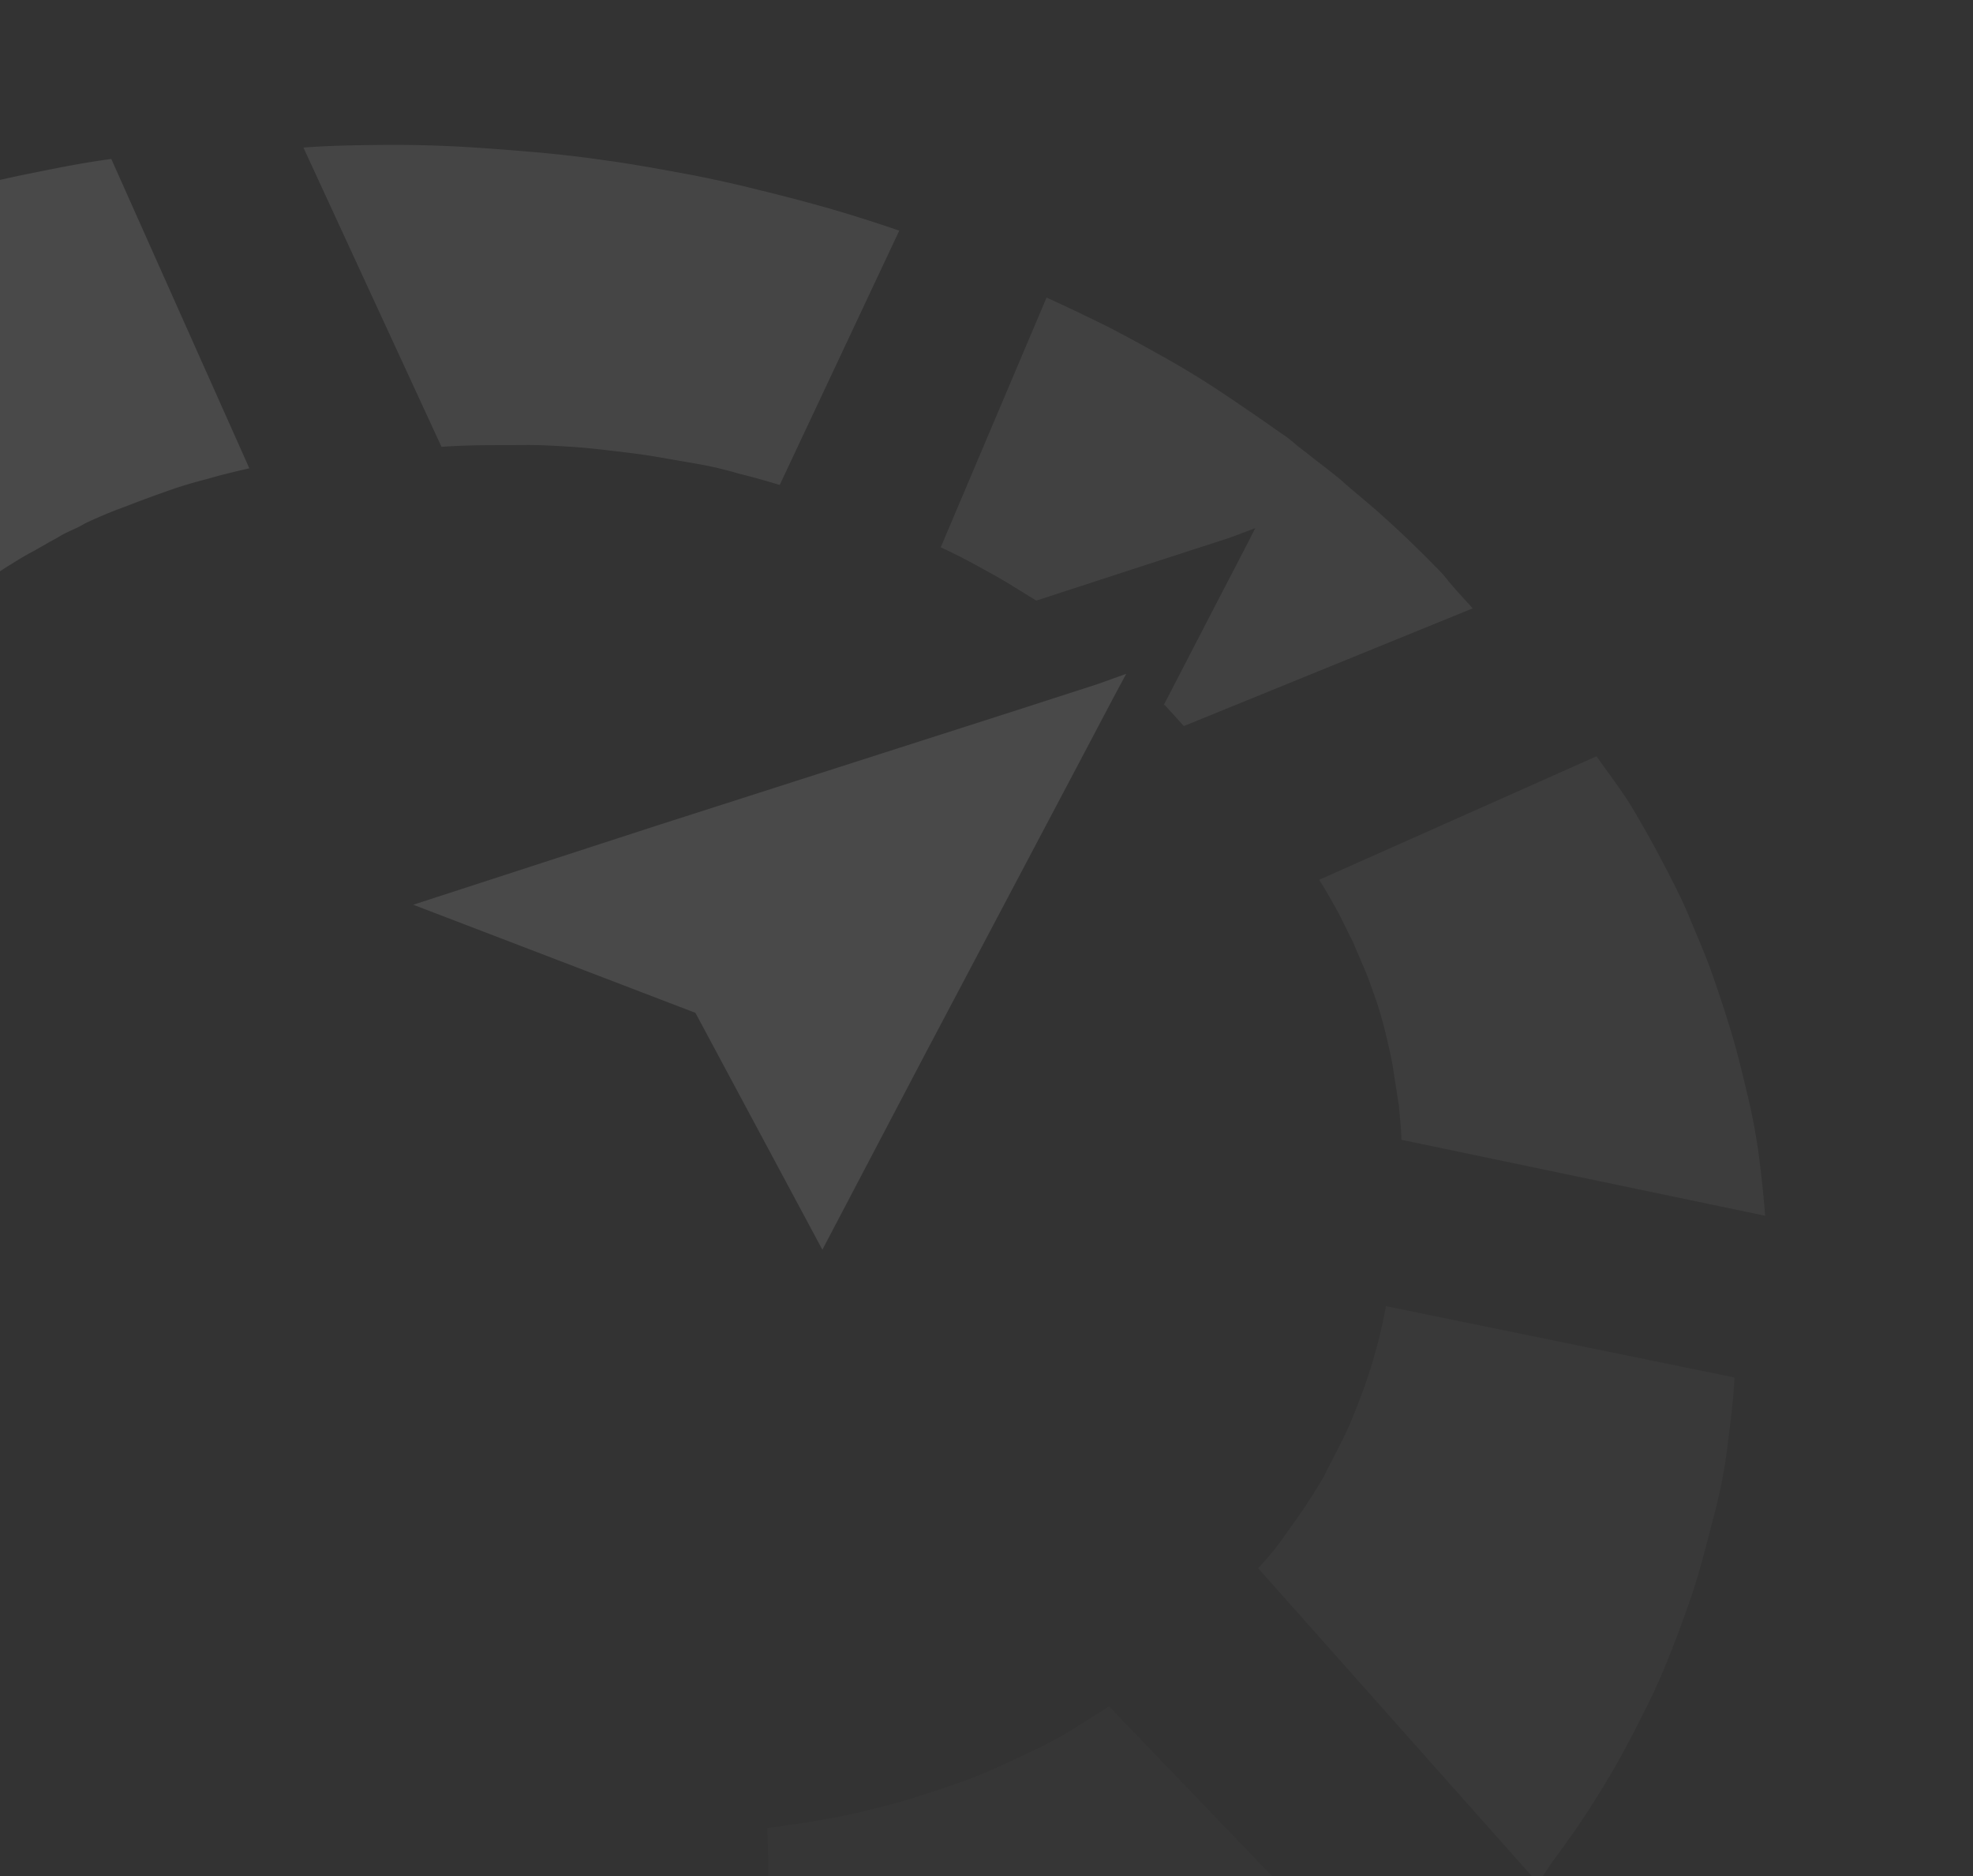 <svg width="122" height="116" viewBox="0 0 122 116" fill="none" xmlns="http://www.w3.org/2000/svg">
    <rect x="0" y="0" width="122" height="116" fill="#333333" stroke="none"/>
    <g opacity=".355">
        <path d="M68.566 105.499c-.72.501-1.484.948-2.196 1.402a22.86 22.86 0 0 1-2.35 1.281c-.813.391-1.629.774-2.508 1.17-.843.375-1.709.714-2.593 1.015-.858.289-1.833.615-2.747.898-.914.282-1.873.514-2.82.744-.948.23-1.916.419-2.926.587-1.01.168-1.978.309-2.973.437l.67 30.215c2.007-.254 4.025-.603 5.939-.968 1.974-.412 3.897-.871 5.77-1.377 1.873-.514 3.71-1.129 5.485-1.751 1.777-.622 3.516-1.344 5.26-2.118a75.68 75.68 0 0 0 4.903-2.401 52.27 52.27 0 0 0 4.546-2.684c1.428-.955 2.861-1.916 4.239-2.916 1.378-.999 2.661-2.077 3.875-3.154l-19.574-20.38z" fill="#fff" fill-opacity=".3" opacity=".15"/>
        <path d="M85.696 80.759a30.372 30.372 0 0 1-.466 2.148 33.742 33.742 0 0 1-.621 2.13c-.224.706-.5 1.41-.776 2.111-.263.712-.576 1.41-.935 2.093-.329.695-.699 1.336-1.028 2.034a40.065 40.065 0 0 1-1.229 1.962c-.422.636-.894 1.262-1.323 1.887-.459.641-.969 1.256-1.527 1.84L95.11 116.45l.211-.319.212-.319.212-.319.211-.32c.826-1.128 1.647-2.254 2.371-3.394.724-1.14 1.448-2.326 2.066-3.478a82.778 82.778 0 0 0 1.813-3.556c.573-1.206 1.032-2.375 1.503-3.593.483-1.313.971-2.625 1.361-4 .381-1.326.71-2.657 1.058-3.99.326-1.313.567-2.64.721-3.976.173-1.35.339-2.651.407-4.013l-21.56-4.414z" fill="#fff" fill-opacity=".3" opacity=".25"/>
        <path d="M98.727 46.761 81.571 54.4c.398.629.745 1.248 1.09 1.867.346.62.628 1.276.968 1.91l.847 1.987c.27.675.501 1.364.726 2.014.22.705.392 1.352.556 2.05.163.697.327 1.391.419 2.08l.324 2.07c.054.685.146 1.42.154 2.099l22.494 4.697a74.794 74.794 0 0 0-.404-3.832 37.018 37.018 0 0 0-.717-3.759c-.299-1.244-.593-2.487-.953-3.69a91.265 91.265 0 0 0-1.186-3.624c-.416-1.206-.945-2.384-1.426-3.553-.48-1.169-1.074-2.302-1.669-3.436a65.584 65.584 0 0 0-1.855-3.314c-.655-1.092-1.488-2.154-2.212-3.204z" fill="#fff" fill-opacity=".3" opacity=".45"/>
        <path d="M91.065 37.617 73.2 44.895l-.542-.603-.54-.59c-.048-.054-.096-.111-.152-.118l3.09-5.97 1.888-3.636.677-1.323-1.603.603-4.48 1.45-7.46 2.429-1.67-1.032c-.698-.425-1.404-.804-2.092-1.18a34.82 34.82 0 0 0-2.146-1.084l6.544-15.442a130.25 130.25 0 0 1 3.828 1.824c1.232.636 2.472 1.322 3.682 2.003 1.209.682 2.384 1.411 3.535 2.186a162.61 162.61 0 0 1 3.45 2.371c.353.227.68.481.977.758.311.232.682.523.978.757.295.234.681.524.977.758.295.233.681.523.973.802.711.623 1.43 1.199 2.137 1.825a70.716 70.716 0 0 1 4.007 3.864c.571.746 1.218 1.41 1.807 2.07z" fill="#fff" fill-opacity=".3" opacity=".65"/>
        <path d="m37.841 9.97-.181-.021a75.634 75.634 0 0 0-4.682-.548c-1.568-.131-3.14-.26-4.716-.342a77.01 77.01 0 0 0-4.759-.096c-1.593.016-3.179.04-4.74.162L27.3 27.627a46.72 46.72 0 0 1 2.646-.099l2.636-.013c.859-.003 1.766.052 2.677.107s1.75.153 2.652.259c.902.105 1.74.203 2.635.356l2.618.454c.86.151 1.706.351 2.533.598.825.196 1.699.45 2.516.696l7.392-15.723a93.586 93.586 0 0 0-4.301-1.365 119.186 119.186 0 0 0-4.398-1.157 76.947 76.947 0 0 0-4.484-.987c-1.487-.274-3.03-.553-4.58-.783z" fill="#fff" fill-opacity=".3" opacity=".85"/>
        <path d="M6.883 9.83c-1.65.215-3.256.538-4.863.862a71.789 71.789 0 0 0-4.783 1.126c-1.563.428-3.186.852-4.76 1.372-1.574.52-3.155 1.059-4.683 1.646-.469.199-.93.35-1.394.55l-1.403.602-1.403.6c-.469.2-.946.45-1.412.652-1.075.486-2.1 1.041-3.117 1.565a45.087 45.087 0 0 0-3.015 1.686c-.972.6-1.94 1.201-2.916 1.852s-1.902 1.324-2.819 1.989l26.112 13.515c.446-.357.856-.665 1.35-1.016.436-.347.9-.668 1.39-.96.486-.3.908-.607 1.394-.907.486-.3.968-.601 1.445-.85l.821-.464c.276-.17.547-.293.822-.463.275-.17.546-.294.813-.417.283-.121.555-.26.814-.416.806-.38 1.635-.726 2.485-1.034a73.025 73.025 0 0 1 2.513-.931c.83-.3 1.682-.557 2.549-.773.848-.258 1.752-.46 2.595-.661L6.883 9.83zM69.641 41.662l-.762 1.417-2.074 3.932-9.674 18.304-6.28 11.96-7.85-14.647-17.451-6.686 15.01-4.878 22.42-7.186 4.892-1.58 1.77-.636z" fill="#fff" fill-opacity=".3"/>
    </g>
</svg>
